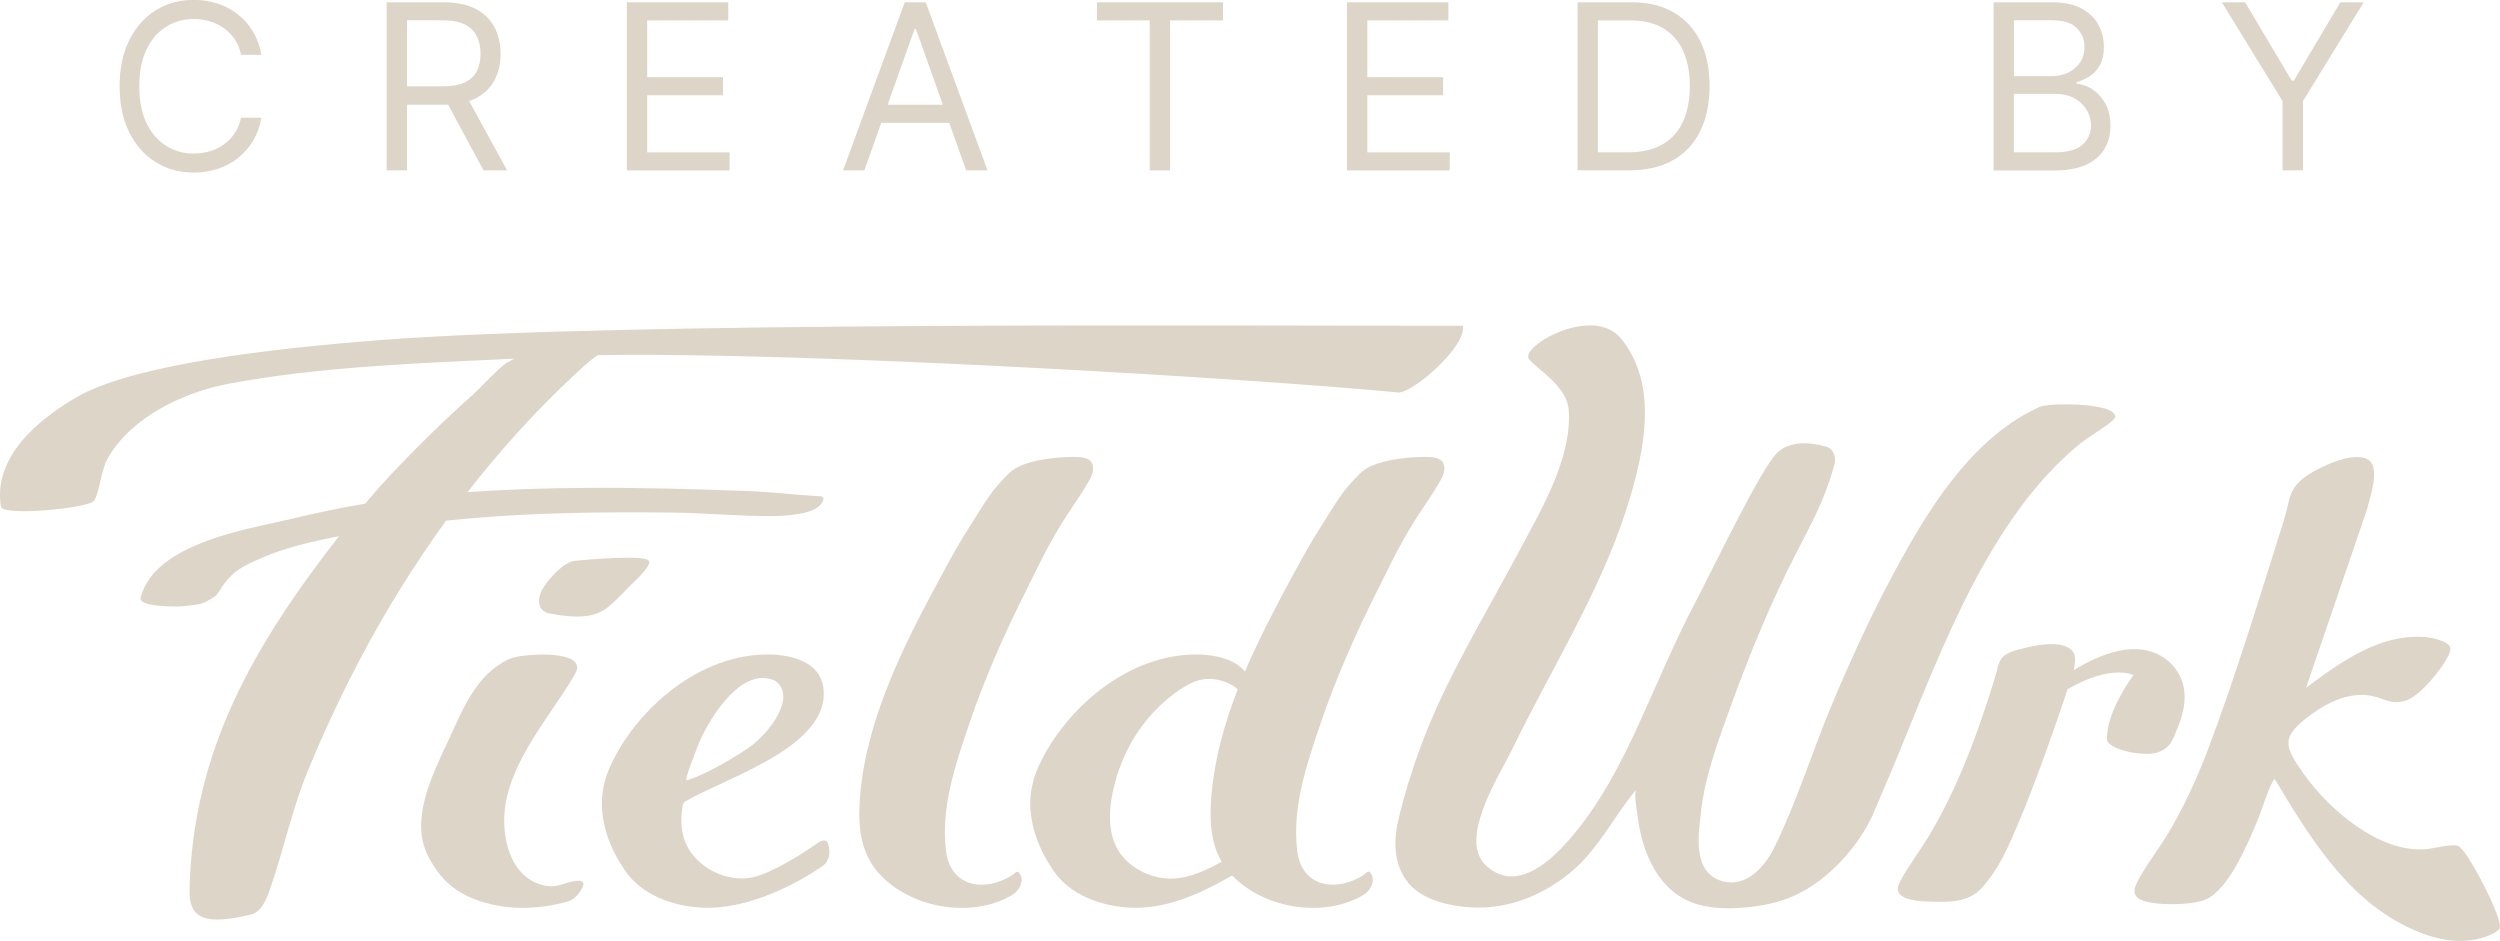 <?xml version="1.0" encoding="UTF-8"?>
<svg id="Layer_1" data-name="Layer 1" xmlns="http://www.w3.org/2000/svg" viewBox="0 0 608.72 229.09">
  <defs>
    <style>
      .cls-1 {
        fill: #ddd5c7;
      }
    </style>
  </defs>
  <g>
    <path class="cls-1" d="M63.65,13.35h-4.96c-.29-1.43-.8-2.68-1.53-3.76-.72-1.08-1.61-1.99-2.64-2.73-1.03-.74-2.17-1.3-3.43-1.67-1.25-.37-2.56-.56-3.92-.56-2.48,0-4.72.63-6.72,1.88-2,1.25-3.6,3.1-4.77,5.53s-1.77,5.43-1.77,8.97.59,6.53,1.77,8.97c1.18,2.44,2.77,4.28,4.77,5.53,2.01,1.25,4.25,1.88,6.72,1.88,1.36,0,2.66-.19,3.92-.56,1.25-.37,2.39-.93,3.43-1.67,1.03-.74,1.91-1.65,2.64-2.74.73-1.08,1.24-2.33,1.53-3.75h4.96c-.37,2.09-1.05,3.96-2.04,5.61s-2.21,3.05-3.68,4.21c-1.47,1.15-3.11,2.03-4.93,2.63-1.82.6-3.76.9-5.82.9-3.49,0-6.59-.85-9.31-2.56-2.72-1.71-4.86-4.13-6.41-7.27-1.56-3.14-2.34-6.87-2.34-11.19s.78-8.05,2.34-11.19c1.56-3.14,3.7-5.57,6.41-7.27,2.72-1.7,5.82-2.56,9.31-2.56,2.06,0,4.01.3,5.82.9,1.82.6,3.46,1.47,4.93,2.63,1.47,1.15,2.69,2.55,3.68,4.2.99,1.65,1.67,3.52,2.04,5.63Z"/>
    <path class="cls-1" d="M94.15,41.48V.56h13.83c3.2,0,5.82.54,7.87,1.63,2.05,1.09,3.57,2.57,4.56,4.47s1.48,4.04,1.48,6.45-.49,4.55-1.48,6.41-2.5,3.33-4.54,4.39c-2.04,1.06-4.64,1.59-7.81,1.59h-11.19v-4.48h11.03c2.18,0,3.95-.32,5.28-.96,1.34-.64,2.31-1.55,2.92-2.73.61-1.18.91-2.59.91-4.23s-.31-3.07-.92-4.3-1.59-2.17-2.94-2.85c-1.34-.67-3.12-1.01-5.34-1.01h-8.71v36.53h-4.96ZM113.41,23.1l10.07,18.38h-5.75l-9.91-18.38h5.6Z"/>
    <path class="cls-1" d="M152.62,41.48V.56h24.7v4.4h-19.74v13.83h18.46v4.4h-18.46v13.91h20.06v4.4h-25.02Z"/>
    <path class="cls-1" d="M210.46,41.48h-5.19L220.29.56h5.12l15.03,40.92h-5.2l-12.23-34.45h-.32l-12.23,34.45ZM212.38,25.5h20.94v4.4h-20.94v-4.4Z"/>
    <path class="cls-1" d="M267.09,4.96V.56h30.69v4.4h-12.87v36.53h-4.96V4.96h-12.87Z"/>
    <path class="cls-1" d="M327.96,41.48V.56h24.7v4.4h-19.74v13.83h18.46v4.4h-18.46v13.91h20.06v4.4h-25.02Z"/>
    <path class="cls-1" d="M396.75,41.48h-12.63V.56h13.19c3.97,0,7.37.82,10.19,2.45,2.82,1.63,4.99,3.97,6.5,7.01,1.51,3.04,2.26,6.68,2.26,10.92s-.76,7.93-2.28,11c-1.52,3.07-3.73,5.43-6.63,7.07-2.9,1.64-6.43,2.47-10.59,2.47ZM389.08,37.09h7.35c3.38,0,6.19-.65,8.41-1.96,2.22-1.3,3.88-3.16,4.97-5.57s1.64-5.28,1.64-8.61-.54-6.15-1.62-8.54c-1.08-2.39-2.69-4.23-4.84-5.51-2.14-1.29-4.82-1.93-8.01-1.93h-7.91v32.13Z"/>
    <path class="cls-1" d="M485.41,41.48V.56h14.31c2.85,0,5.2.49,7.05,1.47,1.85.98,3.23,2.29,4.14,3.94.91,1.64,1.36,3.47,1.36,5.46,0,1.76-.31,3.21-.93,4.36-.62,1.15-1.43,2.05-2.44,2.72-1.01.67-2.1,1.16-3.27,1.48v.4c1.25.08,2.51.52,3.78,1.32s2.33,1.95,3.18,3.44c.85,1.49,1.28,3.32,1.28,5.48s-.47,3.9-1.4,5.53c-.93,1.64-2.4,2.94-4.42,3.9s-4.63,1.44-7.85,1.44h-14.79ZM490.36,18.54h9.19c1.49,0,2.84-.29,4.05-.88,1.21-.59,2.16-1.41,2.88-2.48s1.07-2.32,1.07-3.76c0-1.8-.63-3.33-1.88-4.59-1.25-1.26-3.24-1.89-5.95-1.89h-9.35v13.59ZM490.36,37.09h9.83c3.24,0,5.54-.63,6.9-1.89,1.37-1.26,2.05-2.79,2.05-4.59,0-1.39-.35-2.67-1.06-3.85s-1.71-2.12-3.02-2.84c-1.3-.71-2.85-1.07-4.64-1.07h-10.07v14.23Z"/>
    <path class="cls-1" d="M541,.56h5.67l11.35,19.1h.48l11.35-19.1h5.68l-14.79,24.06v16.86h-4.96v-16.86l-14.79-24.06Z"/>
  </g>
  <g>
    <path class="cls-1" d="M249.75,144c2.91-5.8,3.91-8.18,7.14-13.83,3.01-5.26,5-7.58,8.08-12.76.78-1.31,1.52-2.85,1.02-4.38-.6-1.85-3.35-1.79-5.01-1.77-4.34.04-12.07.85-15.18,3.85-4.35,4.19-5.83,7.01-9.01,12-3.43,5.38-4.57,7.53-7.61,13.11-8.91,16.41-18.04,34.45-19.71,53.02-.56,6.24-.44,13.11,3.68,18.38,7.29,9.33,23.06,12.35,33.24,6.33,1.54-.91,2.92-2.97,2.14-4.82-.15-.24-.29-.54-.5-.74-.48-.45-1.07.38-1.46.63-6.74,4.36-15.12,2.99-16.22-5.76-1.32-10.49,2.22-20.92,5.57-30.8,3.77-11.13,8.53-21.91,13.84-32.47Z"/>
    <path class="cls-1" d="M335.28,144c2.91-5.8,3.91-8.18,7.14-13.83,3.01-5.26,5-7.58,8.08-12.76.78-1.31,1.52-2.85,1.02-4.38-.6-1.85-3.35-1.79-5.01-1.77-4.34.04-12.07.85-15.18,3.85-4.35,4.19-5.83,7.01-9.01,12-3.43,5.38-4.57,7.53-7.61,13.11-4.05,7.46-8.15,15.26-11.57,23.29-2.44-2.99-7.07-4.04-11.18-4.14-17.06-.43-32.63,13.17-39.03,27.12-1.23,2.69-1.98,5.57-2.06,8.5-.17,6.1,2.19,12.02,5.69,17.09,4.03,5.83,11.52,8.6,18.71,8.93,8.39.39,16.53-3.2,23.53-7.16.2-.11.64-.35,1.24-.66,7.75,8.08,22.29,10.42,31.87,4.75,1.54-.91,2.92-2.97,2.14-4.82-.15-.24-.29-.54-.5-.74-.48-.45-1.07.38-1.46.63-6.74,4.36-15.12,2.99-16.22-5.76-1.32-10.49,2.22-20.92,5.57-30.8,3.77-11.13,8.53-21.91,13.84-32.47ZM273.71,208.97c-4.1-4.4-3.88-11.06-2.68-16.52,1.4-6.4,4.27-12.55,8.63-17.68,2.16-2.55,4.68-4.83,7.49-6.75,3.3-2.26,6.2-3.42,10.33-2.26,1.51.42,2.84,1.14,3.9,2.08-3.22,8.29-5.61,16.79-6.38,25.42-.5,5.55-.45,11.59,2.46,16.57-3.85,2.12-7.94,4.04-12.18,4.09-4.41.05-8.69-1.84-11.57-4.94Z"/>
    <path class="cls-1" d="M201.12,204.78c-.94-.49-2.12.56-2.82,1.03-1.03.7-2.06,1.38-3.11,2.05-2.05,1.3-4.16,2.53-6.34,3.59-2.42,1.19-5.15,2.42-7.89,2.45-4.41.05-8.69-1.84-11.57-4.94-3.49-3.75-3.95-8.12-3.15-12.87.18-.73.35-.76.51-.9,10.08-5.92,36.02-13.55,33.68-28.06-.94-5.81-7.32-7.62-12.78-7.76-17.06-.43-32.63,13.17-39.03,27.12-1.23,2.69-1.98,5.57-2.06,8.5-.17,6.1,2.19,12.02,5.69,17.08,4.03,5.83,11.52,8.6,18.71,8.93,8.39.39,17.03-2.99,24.09-6.87,1.04-.57,2.05-1.19,3.05-1.83.69-.44,1.38-.88,2.06-1.33.87-.58,1.4-1.39,1.64-2.29.26-1,.18-2.11-.16-3.17-.1-.3-.22-.62-.49-.76ZM170,181.4c1.52-3.99,9.71-19.62,18.68-15.69,5.58,3.96-1.55,13-6.42,16.38-5.9,4.09-13.95,7.97-15.21,7.86.4-2.17,1.44-4.57,2.95-8.55Z"/>
    <path class="cls-1" d="M140.12,136.53c-2.88.23-6.59,4.47-7.94,6.73-1.4,2.34-1.43,5.54,1.64,6.12,6.54,1.24,11.09,1.08,14.28-1.61,1.68-1.42,3.06-2.77,4.57-4.4,1.31-1.4,5.51-4.93,5.42-6.61-.1-1.95-16.17-.37-17.97-.23Z"/>
    <path class="cls-1" d="M139.83,214.55c-2.21.38-4.23,1.53-6.54,1.19-7.55-1.11-10.37-8.7-10.52-15.33-.3-13.25,10.53-24.95,17-35.85.33-.56.66-1.15.74-1.78.58-4.64-13.73-3.59-16.42-2.36-8.31,3.78-11.43,12.44-15.14,20.36-3.78,8.06-9.22,18.96-4.68,27.72,3,5.77,6.67,8.96,12.68,10.94,3.68,1.21,7.57,1.72,11.44,1.6,1.97-.06,3.93-.27,5.87-.62.98-.18,1.96-.39,2.93-.64.72-.18,1.41-.33,2.03-.69.14-.08.28-.17.46-.31.67-.52,1.24-1.17,1.69-1.88.28-.44.9-1.43.62-1.97-.36-.68-1.56-.48-2.16-.37Z"/>
    <path class="cls-1" d="M164.09,124.82c7.9.09,16.65.95,24.52.83,4.59-.07,11.07-.79,11.86-3.99.1-.4-.19-.79-.6-.81-5.92-.32-11.89-1.07-17.8-1.29-13.25-.5-26.51-.86-39.76-.77-9.49.07-18.99.37-28.46,1.04,6.06-7.79,12.62-15.3,19.72-22.46,1.91-1.93,3.87-3.83,5.88-5.7.87-.81,4.07-3.93,6.09-5.18,49.04-.9,157.75,5.5,195.16,9.09,3.89-.39,16.35-11.25,15.49-16.26-59.23.04-204.31-1.04-263.4,3.47-26.8,2.05-60.56,5.97-74.34,14.03C9.19,102.24-1.81,111.39.25,123.48c1.09,2.23,21.04.25,22.59-1.49,1.19-1.33,1.78-7.48,3.31-10.23,5.67-10.22,18.73-16.31,29.54-18.33,22.14-4.14,46.03-5,69.54-6.1-.52.27-1.04.55-1.53.85-.13.08-.26.13-.4.18-2.81,2.14-6.55,6.3-7.77,7.39-3.54,3.14-6.99,6.35-10.35,9.63-5.7,5.56-11.23,11.25-16.26,17.25-6.15,1.02-12.24,2.35-18.3,3.79-8.11,1.94-26.41,4.73-33.65,13.74-1.26,1.57-2.24,3.41-2.72,5.37-.57,2.21,7.76,2.13,8.92,2.15,1.58.03,3.28-.38,4.85-.48,1.2-.07,3.44-1.29,4.38-2.05.82-.67,1.33-1.87,1.97-2.73.62-.83,1.29-1.62,2.03-2.34,2.18-2.11,4.64-3.04,7.35-4.24,5.29-2.34,11.94-3.98,18.78-5.26-21.07,26.97-35.68,52.69-36.38,86.22-.15,7.23,4.32,8.43,14.96,5.88,2.82-.68,4.09-4.57,4.84-6.78,3.26-9.6,5.26-19.18,9.12-28.49,3.55-8.59,7.47-17.06,11.81-25.39.26-.5.52-1,.78-1.5,6.12-11.6,13.08-22.9,20.94-33.73,18.16-1.96,36.82-2.19,55.48-1.98Z"/>
    <path class="cls-1" d="M525.99,182.98c2.62-1.29,2.85-2.5,4.05-5.3.88-2.05,1.57-4.24,1.81-6.47.52-4.89-1.55-8.73-4.91-11.02-6.61-4.52-15.38-1.09-22.05,3.01.18-.71.32-1.43.36-2.17.05-.72,0-1.49-.36-2.12-1.79-3.11-8.5-1.99-11.19-1.29-1.79.47-4.06.82-5.56,1.94-1.34.99-1.56,2.44-1.97,3.94-.54,1.99-1.19,3.96-1.82,5.92-3.89,12.18-8.54,24.05-15.21,34.99-2.12,3.36-4.48,6.52-6.38,10.02-.31.57-.62,1.17-.67,1.81-.26,3.11,5.93,3.23,7.82,3.29,4.51.14,9.33.27,12.6-3.3,4.14-4.51,6.65-10.33,8.99-15.91,2.49-5.95,4.77-11.99,6.94-18.06,1.69-4.72,3.41-9.59,5-14.45,10.73-6.23,16.04-3.43,16.04-3.43,0,0-6.61,8.64-6.46,15.67.05,2.4,9.52,4.61,12.97,2.91Z"/>
    <path class="cls-1" d="M506.9,107.69c1.4-1.13,8.12-5.13,8.13-6.18.03-3.6-16.25-3.4-18.3-2.48-15.48,6.95-25.74,22.64-33.68,36.95-6.35,11.43-11.85,23.31-16.92,35.36-4.86,11.53-8.56,23.77-14.09,34.98-2.43,4.93-6.91,9.75-12.53,8.27-7.7-2.01-5.84-11.94-5.4-16.38.91-9.09,4.35-18.13,7.47-26.71,4.55-12.5,9.59-24.79,15.67-36.62,3.99-7.78,7.13-13.33,9.42-21.83.39-1.44.06-3.84-2.3-4.37-3.67-1.06-8.68-1.33-11.64,1.56-4,3.89-14.92,26.82-20.05,36.64-10.94,20.91-16.27,40.18-29.34,56.08-5.21,6.35-13.81,14.67-21.39,7.91-7.16-6.39,3.21-22.15,6.21-28.35,9.27-19.13,20.99-37.6,27.57-57.66,5.56-16.92,7.52-31.87-1.02-42.41-6.84-8.43-24.94,2.02-22.38,5.05,2.27,2.69,9.27,6.53,9.65,12.51.75,11.82-7,24.63-12.49,34.93-5.89,11.04-12.25,21.84-17.71,33.11-4.81,9.95-8.48,20.13-11.14,30.85-1.32,5.31-1.58,11.4,2.31,16.14,3.95,4.81,12.54,6.15,18.38,5.91,6.88-.28,13.49-2.91,19.02-6.93.86-.63,1.7-1.29,2.51-1.98,6.48-5.52,10.18-13.4,15.59-19.84-.72.85.12,5.04.24,6.15,1.05,9.21,5.21,19.36,15.03,21.96,3.63.96,7.46.99,11.2.65,3.92-.35,7.87-1.1,11.5-2.66,8.69-3.74,16.56-12.49,20.14-21.18.5-1.22,1.01-2.43,1.53-3.64,12.38-28.45,23.83-65.65,48.79-85.79Z"/>
    <path class="cls-1" d="M602.81,211.86c-.73-1.27-3.23-5.67-4.48-5.95-1.91-.44-5.85.77-8.02.89-11.2.66-23.11-9.62-29.24-18.17-5.1-7.12-5.73-9.29,1.77-14.73,4.19-3.04,9.5-5.55,14.79-4.43,3.16.67,4.43,2.17,8.01,1.15,2.32-.66,4.74-3.24,6.34-5.05,1.32-1.49,4.76-5.78,4.64-7.71-.1-1.69-4.43-2.59-5.84-2.72-11.26-1-20.76,6.01-29.28,12.32l14.76-43.19c.68-2.83,3.3-9.99.64-12.14-3.23-2.6-11.78,1.42-14.82,3.42-5.08,3.34-4.33,5.89-5.97,11.1-5.76,18.24-11.66,37.74-18.39,55.57-2.78,7.37-6.19,14.76-10.28,21.49-1.55,2.56-7.56,10.63-7.7,12.95-.07,1.17.4,1.85,1.43,2.36,3.21,1.61,12.57,1.43,15.89,0,5.62-2.44,10.13-13.4,12.45-18.85,1.27-2.98,2.43-7.19,3.87-9.88.09-.16.36-.65.52-.54,8.54,14.18,17.66,29.35,33.36,36.47,5.69,2.58,11.84,3.96,17.93,1.87.87-.3,3.35-1.27,3.5-2.21.37-2.32-4.5-11.62-5.89-14.01Z"/>
  </g>
</svg>